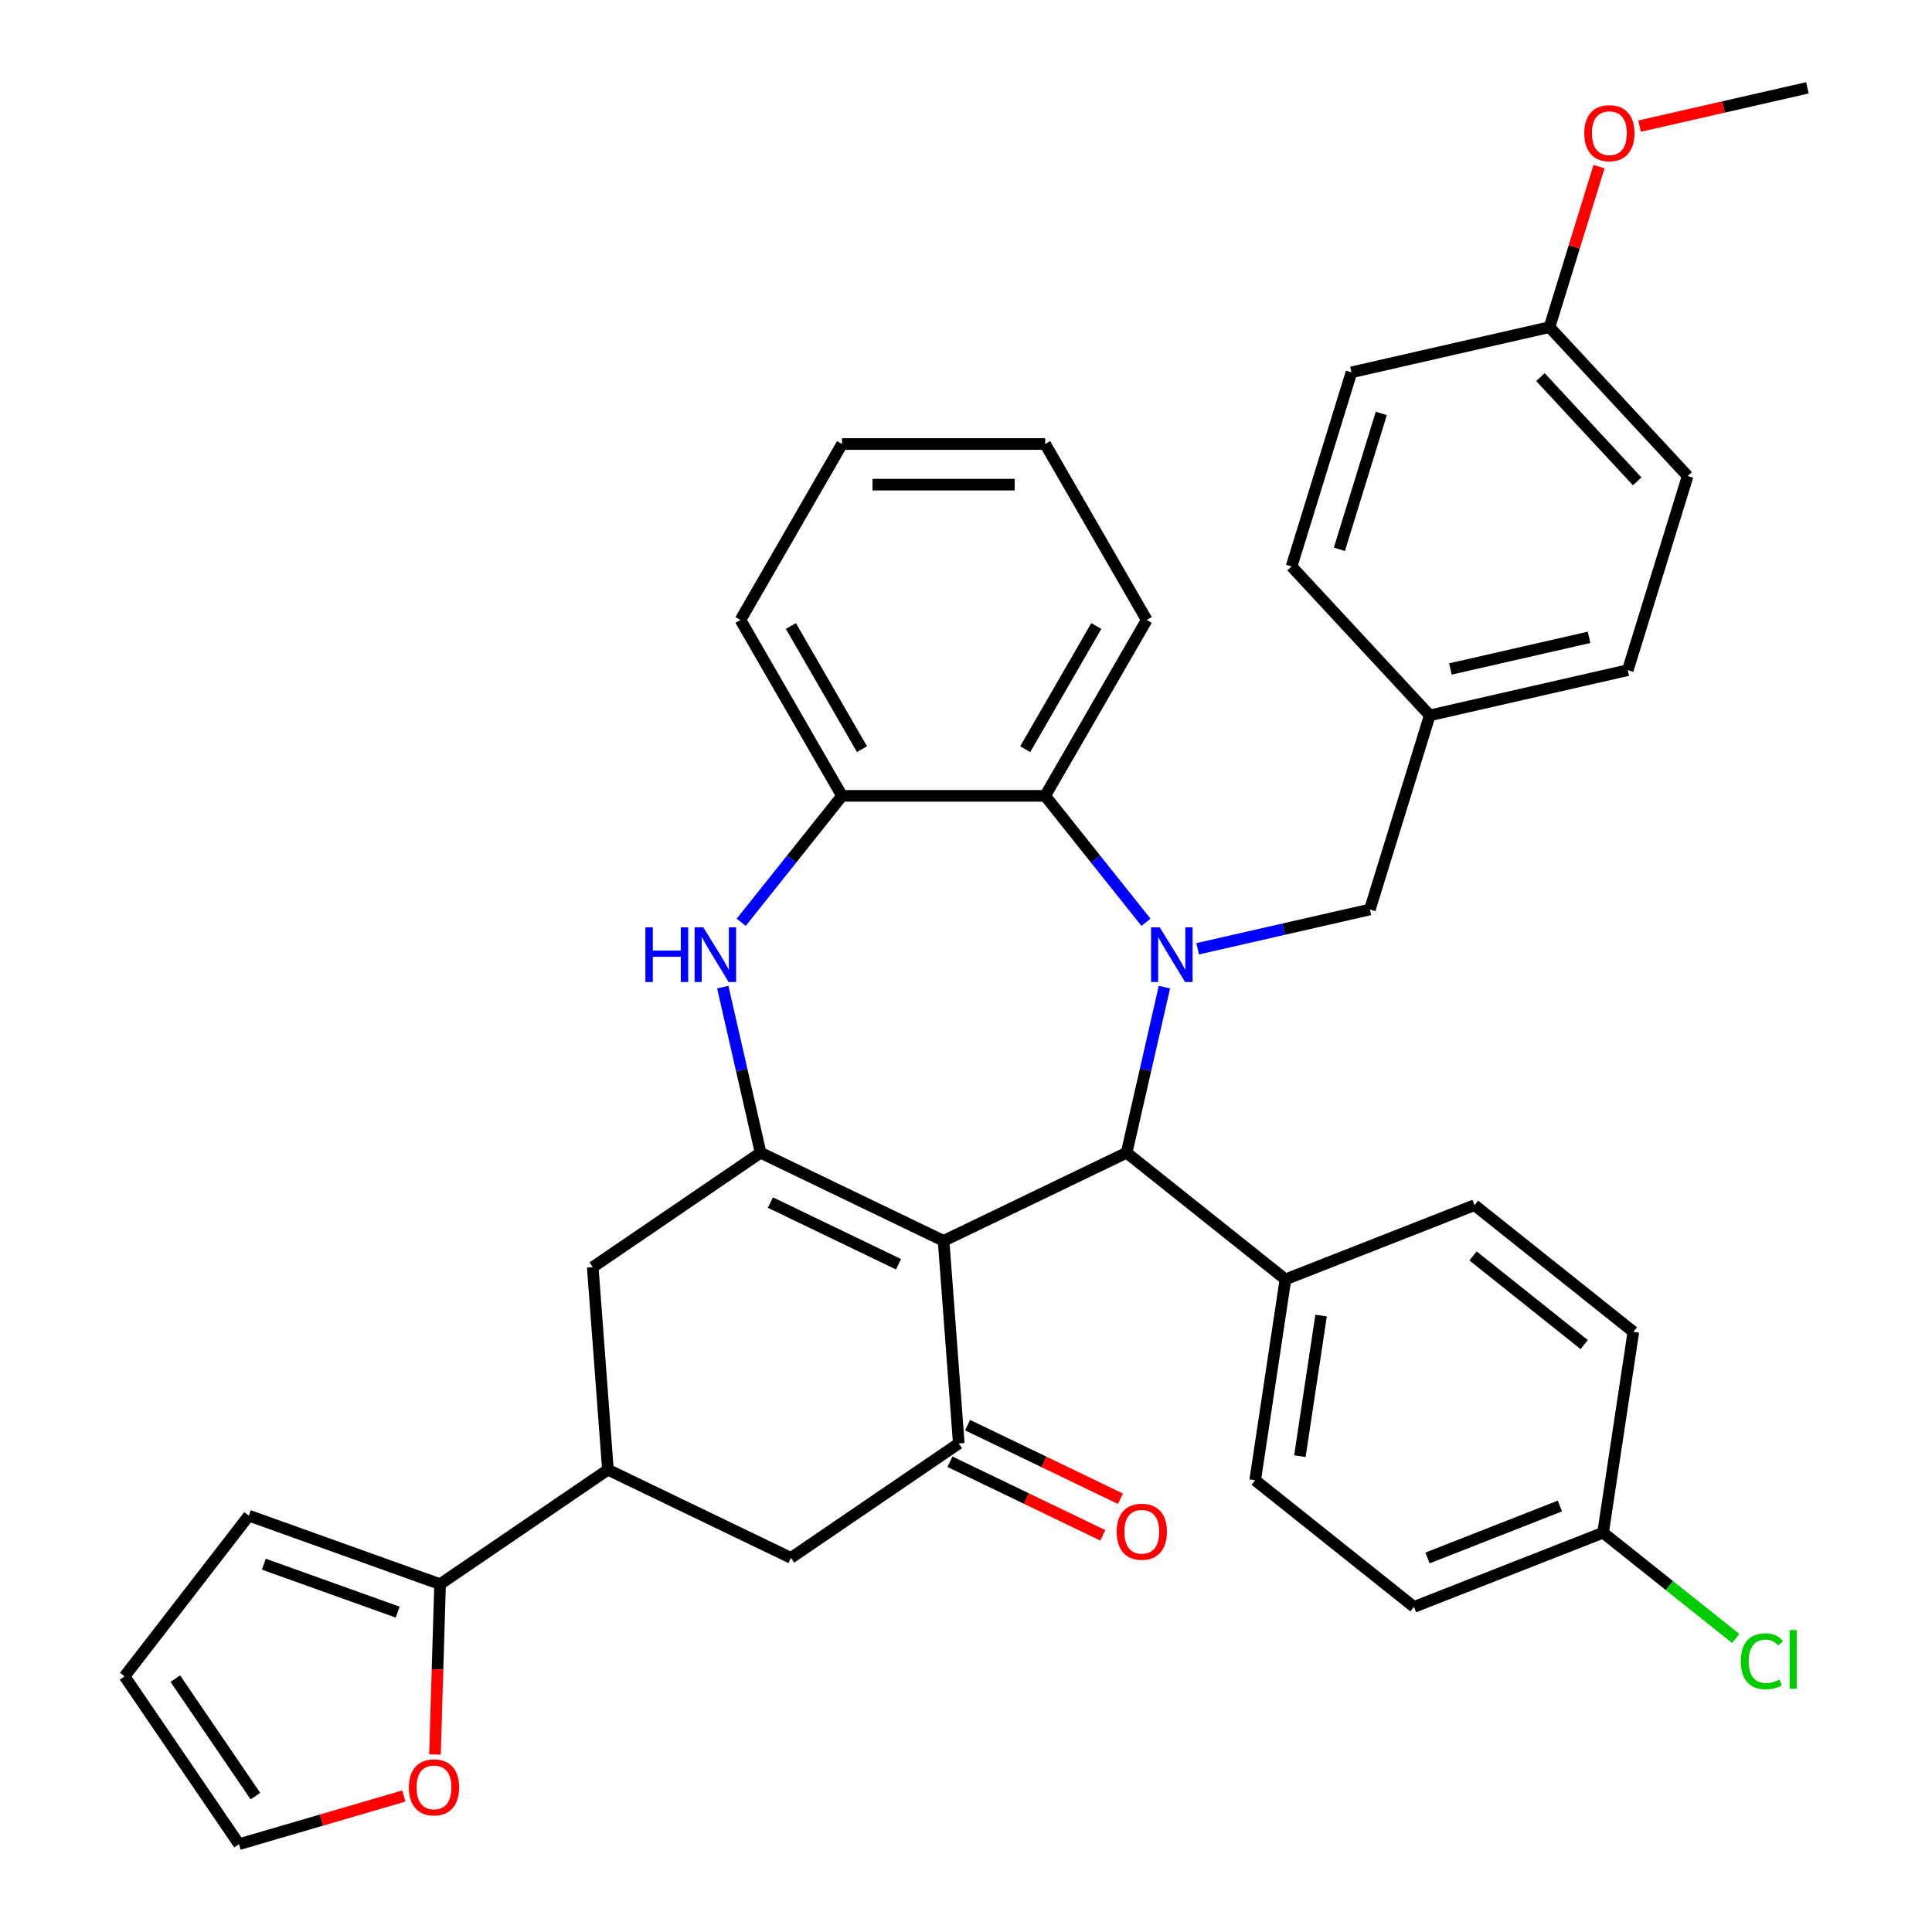 <?xml version='1.0' encoding='iso-8859-1'?>
<svg version='1.1' baseProfile='full'
              xmlns='http://www.w3.org/2000/svg'
                      xmlns:rdkit='http://www.rdkit.org/xml'
                      xmlns:xlink='http://www.w3.org/1999/xlink'
                  xml:space='preserve'
width='1000px' height='1000px' viewBox='0 0 1000 1000'>
<!-- END OF HEADER -->
<rect style='opacity:1.0;fill:#FFFFFF;stroke:none' width='1000' height='1000' x='0' y='0'> </rect>
<path class='bond-1' d='M 488.406,642.272 L 393.674,596.651' style='fill:none;fill-rule:evenodd;stroke:#000000;stroke-width:6px;stroke-linecap:butt;stroke-linejoin:miter;stroke-opacity:1' />
<path class='bond-1' d='M 465.072,654.375 L 398.759,622.441' style='fill:none;fill-rule:evenodd;stroke:#000000;stroke-width:6px;stroke-linecap:butt;stroke-linejoin:miter;stroke-opacity:1' />
<path class='bond-2' d='M 488.406,642.272 L 583.138,596.651' style='fill:none;fill-rule:evenodd;stroke:#000000;stroke-width:6px;stroke-linecap:butt;stroke-linejoin:miter;stroke-opacity:1' />
<path class='bond-3' d='M 488.406,642.272 L 496.263,747.122' style='fill:none;fill-rule:evenodd;stroke:#000000;stroke-width:6px;stroke-linecap:butt;stroke-linejoin:miter;stroke-opacity:1' />
<path class='bond-0' d='M 602.703,510.931 L 592.92,553.791' style='fill:none;fill-rule:evenodd;stroke:#0000FF;stroke-width:6px;stroke-linecap:butt;stroke-linejoin:miter;stroke-opacity:1' />
<path class='bond-0' d='M 592.92,553.791 L 583.138,596.651' style='fill:none;fill-rule:evenodd;stroke:#000000;stroke-width:6px;stroke-linecap:butt;stroke-linejoin:miter;stroke-opacity:1' />
<path class='bond-5' d='M 593.166,477.379 L 567.072,444.658' style='fill:none;fill-rule:evenodd;stroke:#0000FF;stroke-width:6px;stroke-linecap:butt;stroke-linejoin:miter;stroke-opacity:1' />
<path class='bond-5' d='M 567.072,444.658 L 540.978,411.937' style='fill:none;fill-rule:evenodd;stroke:#000000;stroke-width:6px;stroke-linecap:butt;stroke-linejoin:miter;stroke-opacity:1' />
<path class='bond-11' d='M 619.903,491.091 L 664.473,480.918' style='fill:none;fill-rule:evenodd;stroke:#0000FF;stroke-width:6px;stroke-linecap:butt;stroke-linejoin:miter;stroke-opacity:1' />
<path class='bond-11' d='M 664.473,480.918 L 709.043,470.746' style='fill:none;fill-rule:evenodd;stroke:#000000;stroke-width:6px;stroke-linecap:butt;stroke-linejoin:miter;stroke-opacity:1' />
<path class='bond-4' d='M 393.674,596.651 L 383.891,553.791' style='fill:none;fill-rule:evenodd;stroke:#000000;stroke-width:6px;stroke-linecap:butt;stroke-linejoin:miter;stroke-opacity:1' />
<path class='bond-4' d='M 383.891,553.791 L 374.108,510.931' style='fill:none;fill-rule:evenodd;stroke:#0000FF;stroke-width:6px;stroke-linecap:butt;stroke-linejoin:miter;stroke-opacity:1' />
<path class='bond-8' d='M 393.674,596.651 L 306.799,655.881' style='fill:none;fill-rule:evenodd;stroke:#000000;stroke-width:6px;stroke-linecap:butt;stroke-linejoin:miter;stroke-opacity:1' />
<path class='bond-12' d='M 583.138,596.651 L 665.343,662.208' style='fill:none;fill-rule:evenodd;stroke:#000000;stroke-width:6px;stroke-linecap:butt;stroke-linejoin:miter;stroke-opacity:1' />
<path class='bond-10' d='M 496.263,747.122 L 409.388,806.353' style='fill:none;fill-rule:evenodd;stroke:#000000;stroke-width:6px;stroke-linecap:butt;stroke-linejoin:miter;stroke-opacity:1' />
<path class='bond-14' d='M 491.701,756.596 L 531.253,775.643' style='fill:none;fill-rule:evenodd;stroke:#000000;stroke-width:6px;stroke-linecap:butt;stroke-linejoin:miter;stroke-opacity:1' />
<path class='bond-14' d='M 531.253,775.643 L 570.805,794.69' style='fill:none;fill-rule:evenodd;stroke:#FF0000;stroke-width:6px;stroke-linecap:butt;stroke-linejoin:miter;stroke-opacity:1' />
<path class='bond-14' d='M 500.825,737.649 L 540.377,756.696' style='fill:none;fill-rule:evenodd;stroke:#000000;stroke-width:6px;stroke-linecap:butt;stroke-linejoin:miter;stroke-opacity:1' />
<path class='bond-14' d='M 540.377,756.696 L 579.929,775.744' style='fill:none;fill-rule:evenodd;stroke:#FF0000;stroke-width:6px;stroke-linecap:butt;stroke-linejoin:miter;stroke-opacity:1' />
<path class='bond-6' d='M 383.645,477.379 L 409.739,444.658' style='fill:none;fill-rule:evenodd;stroke:#0000FF;stroke-width:6px;stroke-linecap:butt;stroke-linejoin:miter;stroke-opacity:1' />
<path class='bond-6' d='M 409.739,444.658 L 435.833,411.937' style='fill:none;fill-rule:evenodd;stroke:#000000;stroke-width:6px;stroke-linecap:butt;stroke-linejoin:miter;stroke-opacity:1' />
<path class='bond-30' d='M 540.978,411.937 L 593.551,320.879' style='fill:none;fill-rule:evenodd;stroke:#000000;stroke-width:6px;stroke-linecap:butt;stroke-linejoin:miter;stroke-opacity:1' />
<path class='bond-30' d='M 530.652,387.764 L 567.453,324.023' style='fill:none;fill-rule:evenodd;stroke:#000000;stroke-width:6px;stroke-linecap:butt;stroke-linejoin:miter;stroke-opacity:1' />
<path class='bond-37' d='M 540.978,411.937 L 435.833,411.937' style='fill:none;fill-rule:evenodd;stroke:#000000;stroke-width:6px;stroke-linecap:butt;stroke-linejoin:miter;stroke-opacity:1' />
<path class='bond-32' d='M 435.833,411.937 L 383.261,320.879' style='fill:none;fill-rule:evenodd;stroke:#000000;stroke-width:6px;stroke-linecap:butt;stroke-linejoin:miter;stroke-opacity:1' />
<path class='bond-32' d='M 446.159,387.764 L 409.358,324.023' style='fill:none;fill-rule:evenodd;stroke:#000000;stroke-width:6px;stroke-linecap:butt;stroke-linejoin:miter;stroke-opacity:1' />
<path class='bond-7' d='M 314.656,760.732 L 409.388,806.353' style='fill:none;fill-rule:evenodd;stroke:#000000;stroke-width:6px;stroke-linecap:butt;stroke-linejoin:miter;stroke-opacity:1' />
<path class='bond-9' d='M 314.656,760.732 L 227.782,819.962' style='fill:none;fill-rule:evenodd;stroke:#000000;stroke-width:6px;stroke-linecap:butt;stroke-linejoin:miter;stroke-opacity:1' />
<path class='bond-36' d='M 314.656,760.732 L 306.799,655.881' style='fill:none;fill-rule:evenodd;stroke:#000000;stroke-width:6px;stroke-linecap:butt;stroke-linejoin:miter;stroke-opacity:1' />
<path class='bond-13' d='M 227.782,819.962 L 226.462,864.037' style='fill:none;fill-rule:evenodd;stroke:#000000;stroke-width:6px;stroke-linecap:butt;stroke-linejoin:miter;stroke-opacity:1' />
<path class='bond-13' d='M 226.462,864.037 L 225.143,908.111' style='fill:none;fill-rule:evenodd;stroke:#FF0000;stroke-width:6px;stroke-linecap:butt;stroke-linejoin:miter;stroke-opacity:1' />
<path class='bond-15' d='M 227.782,819.962 L 128.8,784.494' style='fill:none;fill-rule:evenodd;stroke:#000000;stroke-width:6px;stroke-linecap:butt;stroke-linejoin:miter;stroke-opacity:1' />
<path class='bond-15' d='M 205.841,834.438 L 136.553,809.61' style='fill:none;fill-rule:evenodd;stroke:#000000;stroke-width:6px;stroke-linecap:butt;stroke-linejoin:miter;stroke-opacity:1' />
<path class='bond-20' d='M 709.043,470.746 L 740.035,370.272' style='fill:none;fill-rule:evenodd;stroke:#000000;stroke-width:6px;stroke-linecap:butt;stroke-linejoin:miter;stroke-opacity:1' />
<path class='bond-18' d='M 665.343,662.208 L 649.672,766.178' style='fill:none;fill-rule:evenodd;stroke:#000000;stroke-width:6px;stroke-linecap:butt;stroke-linejoin:miter;stroke-opacity:1' />
<path class='bond-18' d='M 683.787,680.938 L 672.817,753.717' style='fill:none;fill-rule:evenodd;stroke:#000000;stroke-width:6px;stroke-linecap:butt;stroke-linejoin:miter;stroke-opacity:1' />
<path class='bond-19' d='M 665.343,662.208 L 763.22,623.794' style='fill:none;fill-rule:evenodd;stroke:#000000;stroke-width:6px;stroke-linecap:butt;stroke-linejoin:miter;stroke-opacity:1' />
<path class='bond-16' d='M 209.007,929.626 L 166.359,942.086' style='fill:none;fill-rule:evenodd;stroke:#FF0000;stroke-width:6px;stroke-linecap:butt;stroke-linejoin:miter;stroke-opacity:1' />
<path class='bond-16' d='M 166.359,942.086 L 123.71,954.545' style='fill:none;fill-rule:evenodd;stroke:#000000;stroke-width:6px;stroke-linecap:butt;stroke-linejoin:miter;stroke-opacity:1' />
<path class='bond-17' d='M 128.8,784.494 L 64.48,867.671' style='fill:none;fill-rule:evenodd;stroke:#000000;stroke-width:6px;stroke-linecap:butt;stroke-linejoin:miter;stroke-opacity:1' />
<path class='bond-40' d='M 123.71,954.545 L 64.48,867.671' style='fill:none;fill-rule:evenodd;stroke:#000000;stroke-width:6px;stroke-linecap:butt;stroke-linejoin:miter;stroke-opacity:1' />
<path class='bond-40' d='M 132.201,929.668 L 90.74,868.856' style='fill:none;fill-rule:evenodd;stroke:#000000;stroke-width:6px;stroke-linecap:butt;stroke-linejoin:miter;stroke-opacity:1' />
<path class='bond-23' d='M 649.672,766.178 L 731.878,831.735' style='fill:none;fill-rule:evenodd;stroke:#000000;stroke-width:6px;stroke-linecap:butt;stroke-linejoin:miter;stroke-opacity:1' />
<path class='bond-24' d='M 763.22,623.794 L 845.426,689.351' style='fill:none;fill-rule:evenodd;stroke:#000000;stroke-width:6px;stroke-linecap:butt;stroke-linejoin:miter;stroke-opacity:1' />
<path class='bond-24' d='M 762.439,650.069 L 819.983,695.958' style='fill:none;fill-rule:evenodd;stroke:#000000;stroke-width:6px;stroke-linecap:butt;stroke-linejoin:miter;stroke-opacity:1' />
<path class='bond-26' d='M 740.035,370.272 L 668.519,293.195' style='fill:none;fill-rule:evenodd;stroke:#000000;stroke-width:6px;stroke-linecap:butt;stroke-linejoin:miter;stroke-opacity:1' />
<path class='bond-27' d='M 740.035,370.272 L 842.544,346.875' style='fill:none;fill-rule:evenodd;stroke:#000000;stroke-width:6px;stroke-linecap:butt;stroke-linejoin:miter;stroke-opacity:1' />
<path class='bond-27' d='M 750.732,346.261 L 822.488,329.883' style='fill:none;fill-rule:evenodd;stroke:#000000;stroke-width:6px;stroke-linecap:butt;stroke-linejoin:miter;stroke-opacity:1' />
<path class='bond-21' d='M 829.754,793.321 L 845.426,689.351' style='fill:none;fill-rule:evenodd;stroke:#000000;stroke-width:6px;stroke-linecap:butt;stroke-linejoin:miter;stroke-opacity:1' />
<path class='bond-25' d='M 829.754,793.321 L 864.083,820.697' style='fill:none;fill-rule:evenodd;stroke:#000000;stroke-width:6px;stroke-linecap:butt;stroke-linejoin:miter;stroke-opacity:1' />
<path class='bond-25' d='M 864.083,820.697 L 898.411,848.073' style='fill:none;fill-rule:evenodd;stroke:#00CC00;stroke-width:6px;stroke-linecap:butt;stroke-linejoin:miter;stroke-opacity:1' />
<path class='bond-38' d='M 829.754,793.321 L 731.878,831.735' style='fill:none;fill-rule:evenodd;stroke:#000000;stroke-width:6px;stroke-linecap:butt;stroke-linejoin:miter;stroke-opacity:1' />
<path class='bond-38' d='M 807.39,779.508 L 738.877,806.398' style='fill:none;fill-rule:evenodd;stroke:#000000;stroke-width:6px;stroke-linecap:butt;stroke-linejoin:miter;stroke-opacity:1' />
<path class='bond-22' d='M 802.019,169.325 L 873.536,246.402' style='fill:none;fill-rule:evenodd;stroke:#000000;stroke-width:6px;stroke-linecap:butt;stroke-linejoin:miter;stroke-opacity:1' />
<path class='bond-22' d='M 797.332,195.19 L 847.393,249.143' style='fill:none;fill-rule:evenodd;stroke:#000000;stroke-width:6px;stroke-linecap:butt;stroke-linejoin:miter;stroke-opacity:1' />
<path class='bond-31' d='M 802.019,169.325 L 814.834,127.783' style='fill:none;fill-rule:evenodd;stroke:#000000;stroke-width:6px;stroke-linecap:butt;stroke-linejoin:miter;stroke-opacity:1' />
<path class='bond-31' d='M 814.834,127.783 L 827.648,86.24' style='fill:none;fill-rule:evenodd;stroke:#FF0000;stroke-width:6px;stroke-linecap:butt;stroke-linejoin:miter;stroke-opacity:1' />
<path class='bond-41' d='M 802.019,169.325 L 699.511,192.722' style='fill:none;fill-rule:evenodd;stroke:#000000;stroke-width:6px;stroke-linecap:butt;stroke-linejoin:miter;stroke-opacity:1' />
<path class='bond-28' d='M 668.519,293.195 L 699.511,192.722' style='fill:none;fill-rule:evenodd;stroke:#000000;stroke-width:6px;stroke-linecap:butt;stroke-linejoin:miter;stroke-opacity:1' />
<path class='bond-28' d='M 693.262,284.323 L 714.957,213.991' style='fill:none;fill-rule:evenodd;stroke:#000000;stroke-width:6px;stroke-linecap:butt;stroke-linejoin:miter;stroke-opacity:1' />
<path class='bond-29' d='M 842.544,346.875 L 873.536,246.402' style='fill:none;fill-rule:evenodd;stroke:#000000;stroke-width:6px;stroke-linecap:butt;stroke-linejoin:miter;stroke-opacity:1' />
<path class='bond-34' d='M 593.551,320.879 L 540.978,229.821' style='fill:none;fill-rule:evenodd;stroke:#000000;stroke-width:6px;stroke-linecap:butt;stroke-linejoin:miter;stroke-opacity:1' />
<path class='bond-33' d='M 848.64,65.284 L 892.08,55.369' style='fill:none;fill-rule:evenodd;stroke:#FF0000;stroke-width:6px;stroke-linecap:butt;stroke-linejoin:miter;stroke-opacity:1' />
<path class='bond-33' d='M 892.08,55.369 L 935.52,45.455' style='fill:none;fill-rule:evenodd;stroke:#000000;stroke-width:6px;stroke-linecap:butt;stroke-linejoin:miter;stroke-opacity:1' />
<path class='bond-35' d='M 383.261,320.879 L 435.833,229.821' style='fill:none;fill-rule:evenodd;stroke:#000000;stroke-width:6px;stroke-linecap:butt;stroke-linejoin:miter;stroke-opacity:1' />
<path class='bond-39' d='M 540.978,229.821 L 435.833,229.821' style='fill:none;fill-rule:evenodd;stroke:#000000;stroke-width:6px;stroke-linecap:butt;stroke-linejoin:miter;stroke-opacity:1' />
<path class='bond-39' d='M 525.206,250.85 L 451.605,250.85' style='fill:none;fill-rule:evenodd;stroke:#000000;stroke-width:6px;stroke-linecap:butt;stroke-linejoin:miter;stroke-opacity:1' />
<path  class='atom-1' d='M 600.275 479.982
L 609.555 494.982
Q 610.475 496.462, 611.955 499.142
Q 613.435 501.822, 613.515 501.982
L 613.515 479.982
L 617.275 479.982
L 617.275 508.302
L 613.395 508.302
L 603.435 491.902
Q 602.275 489.982, 601.035 487.782
Q 599.835 485.582, 599.475 484.902
L 599.475 508.302
L 595.795 508.302
L 595.795 479.982
L 600.275 479.982
' fill='#0000FF'/>
<path  class='atom-5' d='M 334.057 479.982
L 337.897 479.982
L 337.897 492.022
L 352.377 492.022
L 352.377 479.982
L 356.217 479.982
L 356.217 508.302
L 352.377 508.302
L 352.377 495.222
L 337.897 495.222
L 337.897 508.302
L 334.057 508.302
L 334.057 479.982
' fill='#0000FF'/>
<path  class='atom-5' d='M 364.017 479.982
L 373.297 494.982
Q 374.217 496.462, 375.697 499.142
Q 377.177 501.822, 377.257 501.982
L 377.257 479.982
L 381.017 479.982
L 381.017 508.302
L 377.137 508.302
L 367.177 491.902
Q 366.017 489.982, 364.777 487.782
Q 363.577 485.582, 363.217 484.902
L 363.217 508.302
L 359.537 508.302
L 359.537 479.982
L 364.017 479.982
' fill='#0000FF'/>
<path  class='atom-14' d='M 211.636 925.14
Q 211.636 918.34, 214.996 914.54
Q 218.356 910.74, 224.636 910.74
Q 230.916 910.74, 234.276 914.54
Q 237.636 918.34, 237.636 925.14
Q 237.636 932.02, 234.236 935.94
Q 230.836 939.82, 224.636 939.82
Q 218.396 939.82, 214.996 935.94
Q 211.636 932.06, 211.636 925.14
M 224.636 936.62
Q 228.956 936.62, 231.276 933.74
Q 233.636 930.82, 233.636 925.14
Q 233.636 919.58, 231.276 916.78
Q 228.956 913.94, 224.636 913.94
Q 220.316 913.94, 217.956 916.74
Q 215.636 919.54, 215.636 925.14
Q 215.636 930.86, 217.956 933.74
Q 220.316 936.62, 224.636 936.62
' fill='#FF0000'/>
<path  class='atom-15' d='M 577.995 792.823
Q 577.995 786.023, 581.355 782.223
Q 584.715 778.423, 590.995 778.423
Q 597.275 778.423, 600.635 782.223
Q 603.995 786.023, 603.995 792.823
Q 603.995 799.703, 600.595 803.623
Q 597.195 807.503, 590.995 807.503
Q 584.755 807.503, 581.355 803.623
Q 577.995 799.743, 577.995 792.823
M 590.995 804.303
Q 595.315 804.303, 597.635 801.423
Q 599.995 798.503, 599.995 792.823
Q 599.995 787.263, 597.635 784.463
Q 595.315 781.623, 590.995 781.623
Q 586.675 781.623, 584.315 784.423
Q 581.995 787.223, 581.995 792.823
Q 581.995 798.543, 584.315 801.423
Q 586.675 804.303, 590.995 804.303
' fill='#FF0000'/>
<path  class='atom-26' d='M 901.04 859.858
Q 901.04 852.818, 904.32 849.138
Q 907.64 845.418, 913.92 845.418
Q 919.76 845.418, 922.88 849.538
L 920.24 851.698
Q 917.96 848.698, 913.92 848.698
Q 909.64 848.698, 907.36 851.578
Q 905.12 854.418, 905.12 859.858
Q 905.12 865.458, 907.44 868.338
Q 909.8 871.218, 914.36 871.218
Q 917.48 871.218, 921.12 869.338
L 922.24 872.338
Q 920.76 873.298, 918.52 873.858
Q 916.28 874.418, 913.8 874.418
Q 907.64 874.418, 904.32 870.658
Q 901.04 866.898, 901.04 859.858
' fill='#00CC00'/>
<path  class='atom-26' d='M 926.32 843.698
L 930 843.698
L 930 874.058
L 926.32 874.058
L 926.32 843.698
' fill='#00CC00'/>
<path  class='atom-32' d='M 820.011 68.931
Q 820.011 62.132, 823.371 58.331
Q 826.731 54.532, 833.011 54.532
Q 839.291 54.532, 842.651 58.331
Q 846.011 62.132, 846.011 68.931
Q 846.011 75.811, 842.611 79.731
Q 839.211 83.612, 833.011 83.612
Q 826.771 83.612, 823.371 79.731
Q 820.011 75.852, 820.011 68.931
M 833.011 80.412
Q 837.331 80.412, 839.651 77.531
Q 842.011 74.612, 842.011 68.931
Q 842.011 63.371, 839.651 60.572
Q 837.331 57.731, 833.011 57.731
Q 828.691 57.731, 826.331 60.532
Q 824.011 63.331, 824.011 68.931
Q 824.011 74.651, 826.331 77.531
Q 828.691 80.412, 833.011 80.412
' fill='#FF0000'/>
</svg>
